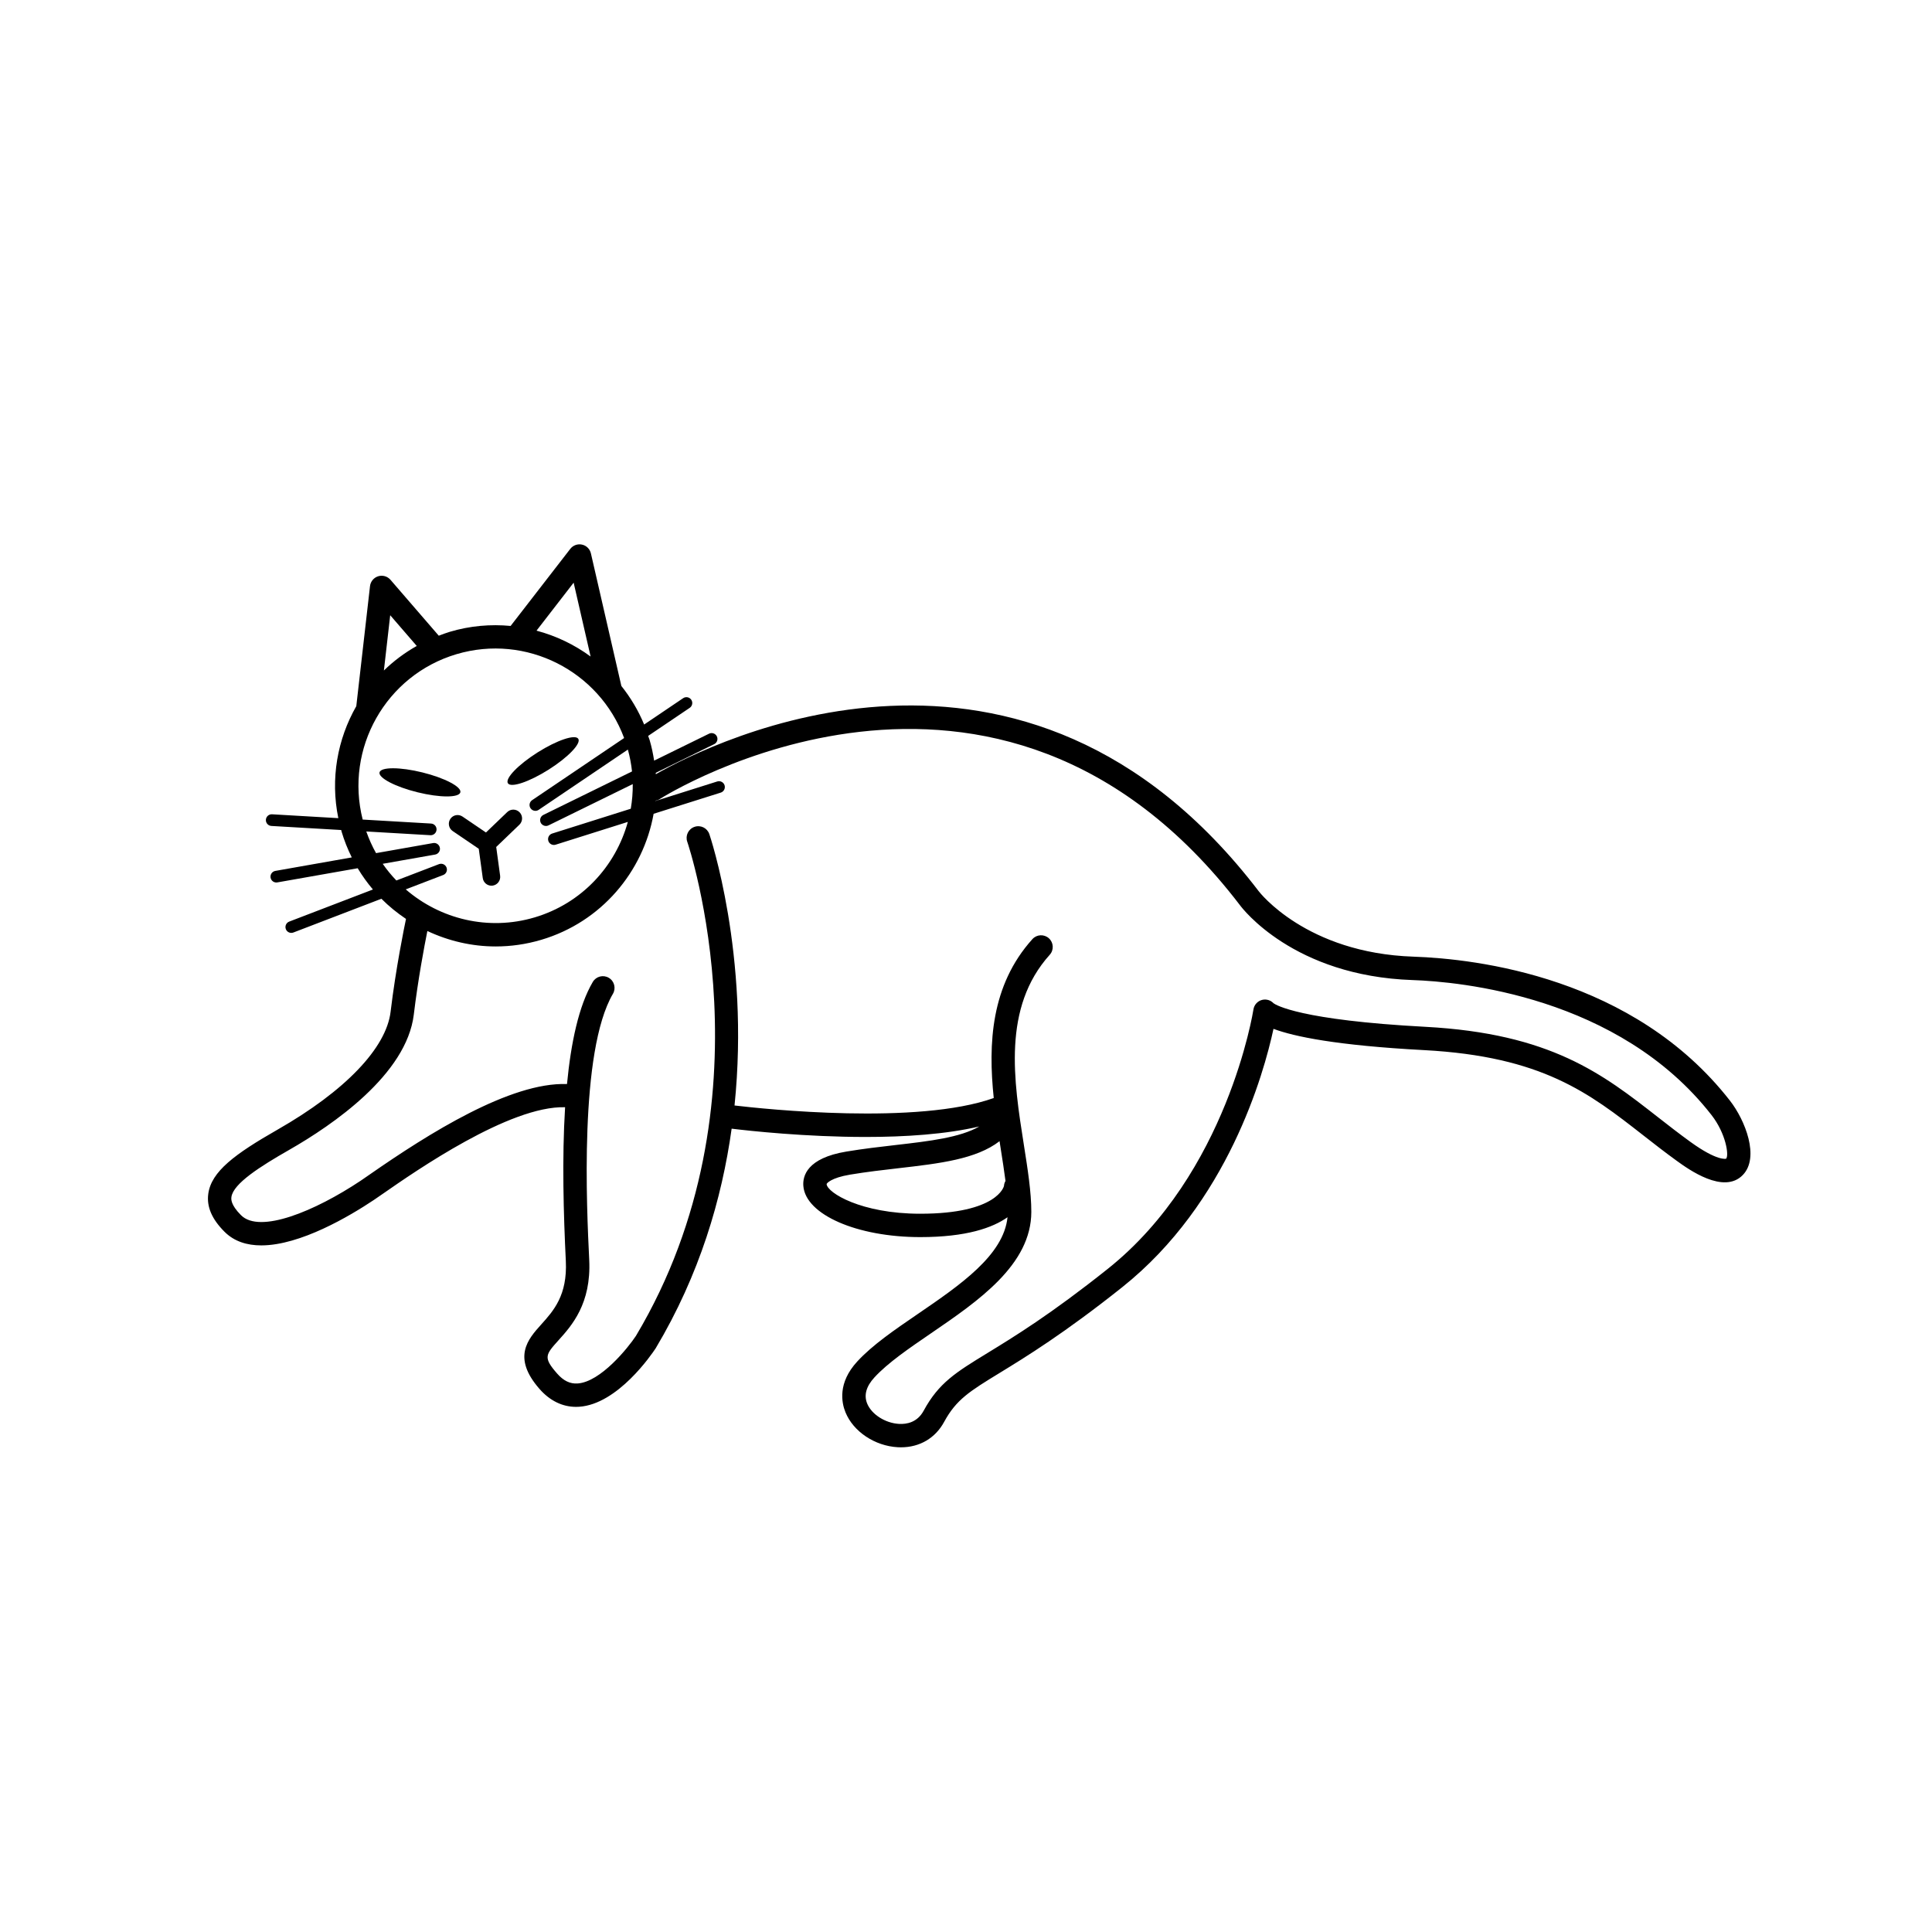 <?xml version="1.0" encoding="UTF-8"?>
<!-- Uploaded to: ICON Repo, www.iconrepo.com, Generator: ICON Repo Mixer Tools -->
<svg fill="#000000" width="800px" height="800px" version="1.1" viewBox="144 144 512 512" xmlns="http://www.w3.org/2000/svg">
 <g>
  <path d="m297.25 339.79c0.801 1.266-2.727 4.93-7.879 8.184-5.152 3.25-9.973 4.863-10.773 3.598-0.801-1.266 2.731-4.926 7.879-8.18 5.152-3.254 9.977-4.867 10.773-3.602"/>
  <path d="m255.94 348.7c5.914 1.465 10.418 3.824 10.059 5.277s-5.445 1.445-11.359-0.016c-5.914-1.461-10.418-3.824-10.059-5.277s5.445-1.445 11.359 0.016"/>
  <path d="m263.35 361.01c-0.723 1.059-0.445 2.504 0.613 3.227l6.914 4.699 1.062 7.773c0.16 1.164 1.156 2.008 2.297 2.008 0.105 0 0.211-0.008 0.316-0.02 1.27-0.176 2.16-1.344 1.988-2.617l-1.039-7.625 6.141-5.894c0.926-0.887 0.957-2.359 0.066-3.285-0.891-0.926-2.359-0.957-3.285-0.066l-5.637 5.41-6.211-4.219c-1.074-0.73-2.512-0.449-3.227 0.609z"/>
  <path d="m243.02 462.04c0.609-0.406 1.473-1.008 2.551-1.754 8.551-5.945 33.523-23.305 48.184-22.859-0.844 13.613-0.406 28.434 0.195 40.766 0.441 9.066-3.258 13.176-6.523 16.805-3.477 3.867-7.809 8.68-0.457 17.082 2.734 3.121 6.066 4.754 9.688 4.754 0.277 0 0.555-0.012 0.836-0.027 10.234-0.699 19.207-13.883 20.27-15.5 11.645-19.508 17.539-39.609 20.129-58.195 4.723 0.574 19.539 2.195 35.547 2.195 10.355 0 21.184-0.691 30.078-2.781-5.082 2.93-13.105 3.879-22.055 4.906-4.258 0.488-8.656 0.996-13.188 1.75-10.418 1.734-11.602 6.469-11.379 9.137 0.625 7.586 14.234 13.527 30.98 13.527 12.234 0 19.16-2.457 23.125-5.266-1.023 10.062-12.543 17.961-23.727 25.605-6.227 4.258-12.109 8.273-16.125 12.66-5.16 5.629-4.148 10.836-3.086 13.438 2.082 5.109 7.773 8.91 13.844 9.246 0.289 0.016 0.57 0.023 0.855 0.023 4.969 0 9.113-2.43 11.453-6.754 3.215-5.93 6.809-8.129 14.68-12.945 6.812-4.168 17.113-10.469 32.527-22.75 27.961-22.281 37.496-56.516 40.066-68.449 5.453 2.043 16.703 4.402 39.895 5.637 31.344 1.672 43.758 11.375 58.133 22.609 2.824 2.211 5.746 4.492 8.859 6.742 3.074 2.223 12.445 8.988 17.5 3.731 4.5-4.672 0.621-14.512-3.422-19.691-25.527-32.738-67.176-37.59-83.898-38.16-28.43-0.965-40.848-17.164-41-17.363-62.07-81.172-144.98-39.398-159.76-30.988-0.008-0.121-0.004-0.246-0.012-0.367l15.48-7.59c0.77-0.375 1.086-1.305 0.711-2.07-0.379-0.77-1.309-1.086-2.07-0.707l-14.551 7.137c-0.289-1.82-0.656-3.641-1.195-5.457-0.113-0.375-0.266-0.727-0.387-1.094l11.008-7.434c0.707-0.48 0.895-1.441 0.414-2.148-0.48-0.711-1.441-0.891-2.148-0.418l-10.34 6.984c-1.543-3.75-3.602-7.156-6.035-10.215l-8.074-35.137c-0.27-1.164-1.184-2.074-2.352-2.328-1.168-0.258-2.379 0.18-3.113 1.129l-15.812 20.426c-5.273-0.5-10.723-0.051-16.105 1.551-1.004 0.297-1.969 0.672-2.934 1.035l-12.801-14.816c-0.809-0.934-2.094-1.297-3.258-0.934-1.172 0.363-2.023 1.387-2.164 2.609l-3.637 31.816c-5 8.754-6.914 19.234-4.762 29.676l-17.559-1.023c-0.852-0.051-1.586 0.602-1.637 1.453-0.051 0.855 0.602 1.586 1.453 1.637l18.504 1.078c0.039 0.137 0.059 0.273 0.098 0.406 0.715 2.398 1.629 4.684 2.707 6.852l-20.262 3.578c-0.84 0.148-1.402 0.949-1.254 1.793 0.133 0.75 0.785 1.277 1.52 1.277 0.09 0 0.18-0.008 0.273-0.023l21.293-3.754c1.199 2.004 2.551 3.883 4.035 5.633l-22.184 8.508c-0.797 0.305-1.199 1.203-0.891 2 0.234 0.617 0.824 0.992 1.445 0.992 0.184 0 0.371-0.035 0.555-0.102l23.324-8.945c1.992 2.008 4.188 3.777 6.516 5.344-0.473 2.25-2.695 13.074-4.082 24.609-1.156 9.633-12.07 21.012-29.945 31.227-11.305 6.461-17.582 11.09-18.375 17.043-0.453 3.394 0.953 6.676 4.305 10.027 2.59 2.59 5.992 3.613 9.75 3.613 10.355 0 23.43-7.773 29.77-12zm144.85 3.613c-15.695 0-24.621-5.57-24.809-7.848-0.016-0.18 1.137-1.668 6.223-2.516 4.375-0.73 8.699-1.227 12.879-1.707 10.859-1.246 20.551-2.383 26.727-7.156 0.105 0.672 0.211 1.348 0.312 2.004 0.465 2.953 0.914 5.816 1.262 8.531-0.219 0.398-0.375 0.832-0.398 1.312-0.004 0.074-1.652 7.379-22.195 7.379zm-91.848-167.24 4.496 19.574c-4.301-3.156-9.16-5.484-14.336-6.859zm-41.578 16.77c-3.211 1.809-6.129 4-8.707 6.504l1.672-14.645zm7.891 58.715c-0.305-0.797-1.203-1.195-2-0.891l-11.293 4.332c-1.312-1.371-2.527-2.84-3.621-4.422l13.895-2.449c0.84-0.148 1.402-0.949 1.254-1.793-0.152-0.844-0.973-1.414-1.793-1.254l-15.121 2.668c-1.016-1.805-1.875-3.727-2.586-5.738l16.98 0.988c0.031 0 0.059 0.004 0.09 0.004 0.816 0 1.496-0.637 1.547-1.457 0.051-0.855-0.602-1.586-1.453-1.637l-18.121-1.055c-4.781-18.805 6.098-38.254 24.859-43.828 18.441-5.477 37.824 4.434 44.426 22.219l-24.383 16.469c-0.707 0.48-0.895 1.441-0.414 2.148 0.301 0.441 0.785 0.684 1.281 0.684 0.301 0 0.602-0.086 0.867-0.266l23.645-15.973c0.527 1.93 0.895 3.863 1.098 5.793l-23.484 11.516c-0.77 0.375-1.086 1.305-0.711 2.07 0.27 0.551 0.82 0.867 1.391 0.867 0.23 0 0.461-0.051 0.68-0.16l22.316-10.941c0.027 2.207-0.156 4.391-0.523 6.531l-20.836 6.574c-0.816 0.258-1.266 1.129-1.012 1.941 0.207 0.66 0.816 1.082 1.477 1.082 0.152 0 0.312-0.023 0.465-0.07l19.129-6.035c-3.223 11.723-12.199 21.594-24.688 25.301-12.336 3.664-25.086 0.43-34.168-7.422l9.91-3.801c0.809-0.301 1.207-1.199 0.898-1.996zm-54.457 92.148c-2.816-2.816-2.613-4.328-2.547-4.828 0.477-3.555 7.637-8.105 15.309-12.488 11.516-6.582 31.117-19.988 33.023-35.867 1.113-9.27 2.781-18.078 3.594-22.137 5.598 2.633 11.762 4.094 18.105 4.094 4.004 0 8.074-0.57 12.105-1.766 15.938-4.734 27-18.043 29.75-33.391l17.793-5.613c0.816-0.258 1.266-1.129 1.012-1.941-0.258-0.812-1.129-1.262-1.941-1.012l-16.375 5.168c0.004-0.023 0.004-0.043 0.004-0.066 0.395-0.07 0.785-0.219 1.145-0.449 0.879-0.57 89.168-56.305 153.75 28.137 0.562 0.766 14.156 18.77 45.742 19.84 12.367 0.418 54.633 4.238 79.227 35.777 3.809 4.883 4.664 10.652 3.875 11.562-0.012 0.008-2.273 0.746-9.441-4.434-3.019-2.184-5.898-4.43-8.676-6.602-14.566-11.387-28.324-22.137-61.613-23.914-33.215-1.77-39.602-5.793-40.227-6.25-0.75-0.801-1.879-1.148-2.965-0.898-1.234 0.289-2.164 1.301-2.352 2.551-0.066 0.434-6.894 43.473-38.605 68.742-15.113 12.043-24.816 17.98-31.898 22.312-8.309 5.082-12.887 7.883-16.891 15.277-1.676 3.094-4.473 3.613-6.527 3.496-3.644-0.199-7.277-2.519-8.449-5.398-0.902-2.215-0.258-4.543 1.922-6.914 3.539-3.859 9.133-7.684 15.055-11.734 12.434-8.5 26.527-18.133 26.527-32.16 0-5.227-0.957-11.273-1.965-17.672-2.699-17.078-5.758-36.438 6.848-50.445 1.145-1.273 1.039-3.231-0.23-4.371-1.27-1.145-3.231-1.039-4.371 0.23-11.027 12.25-11.738 27.711-10.238 42.105-20.18 7.199-60.559 2.938-68.695 1.977 4.117-39.973-6.516-71.457-6.68-71.93-0.562-1.617-2.324-2.473-3.941-1.906-1.613 0.562-2.469 2.328-1.906 3.941 0.238 0.684 23.355 69.027-13.598 130.95-2.07 3.141-9.352 12.195-15.445 12.613-1.992 0.145-3.754-0.695-5.441-2.625-3.734-4.266-3.102-4.969 0.398-8.859 3.453-3.836 8.668-9.637 8.105-21.25-0.664-13.656-2.691-55.223 6.285-70.535 0.863-1.477 0.371-3.375-1.105-4.238-1.48-0.871-3.375-0.371-4.238 1.105-3.727 6.356-5.777 16.098-6.832 27.055-14.988-0.566-36.715 13.148-52.215 23.922-1.035 0.719-1.863 1.293-2.449 1.688-12.211 8.129-26.75 14.109-31.711 9.156z"/>
 </g>
</svg>